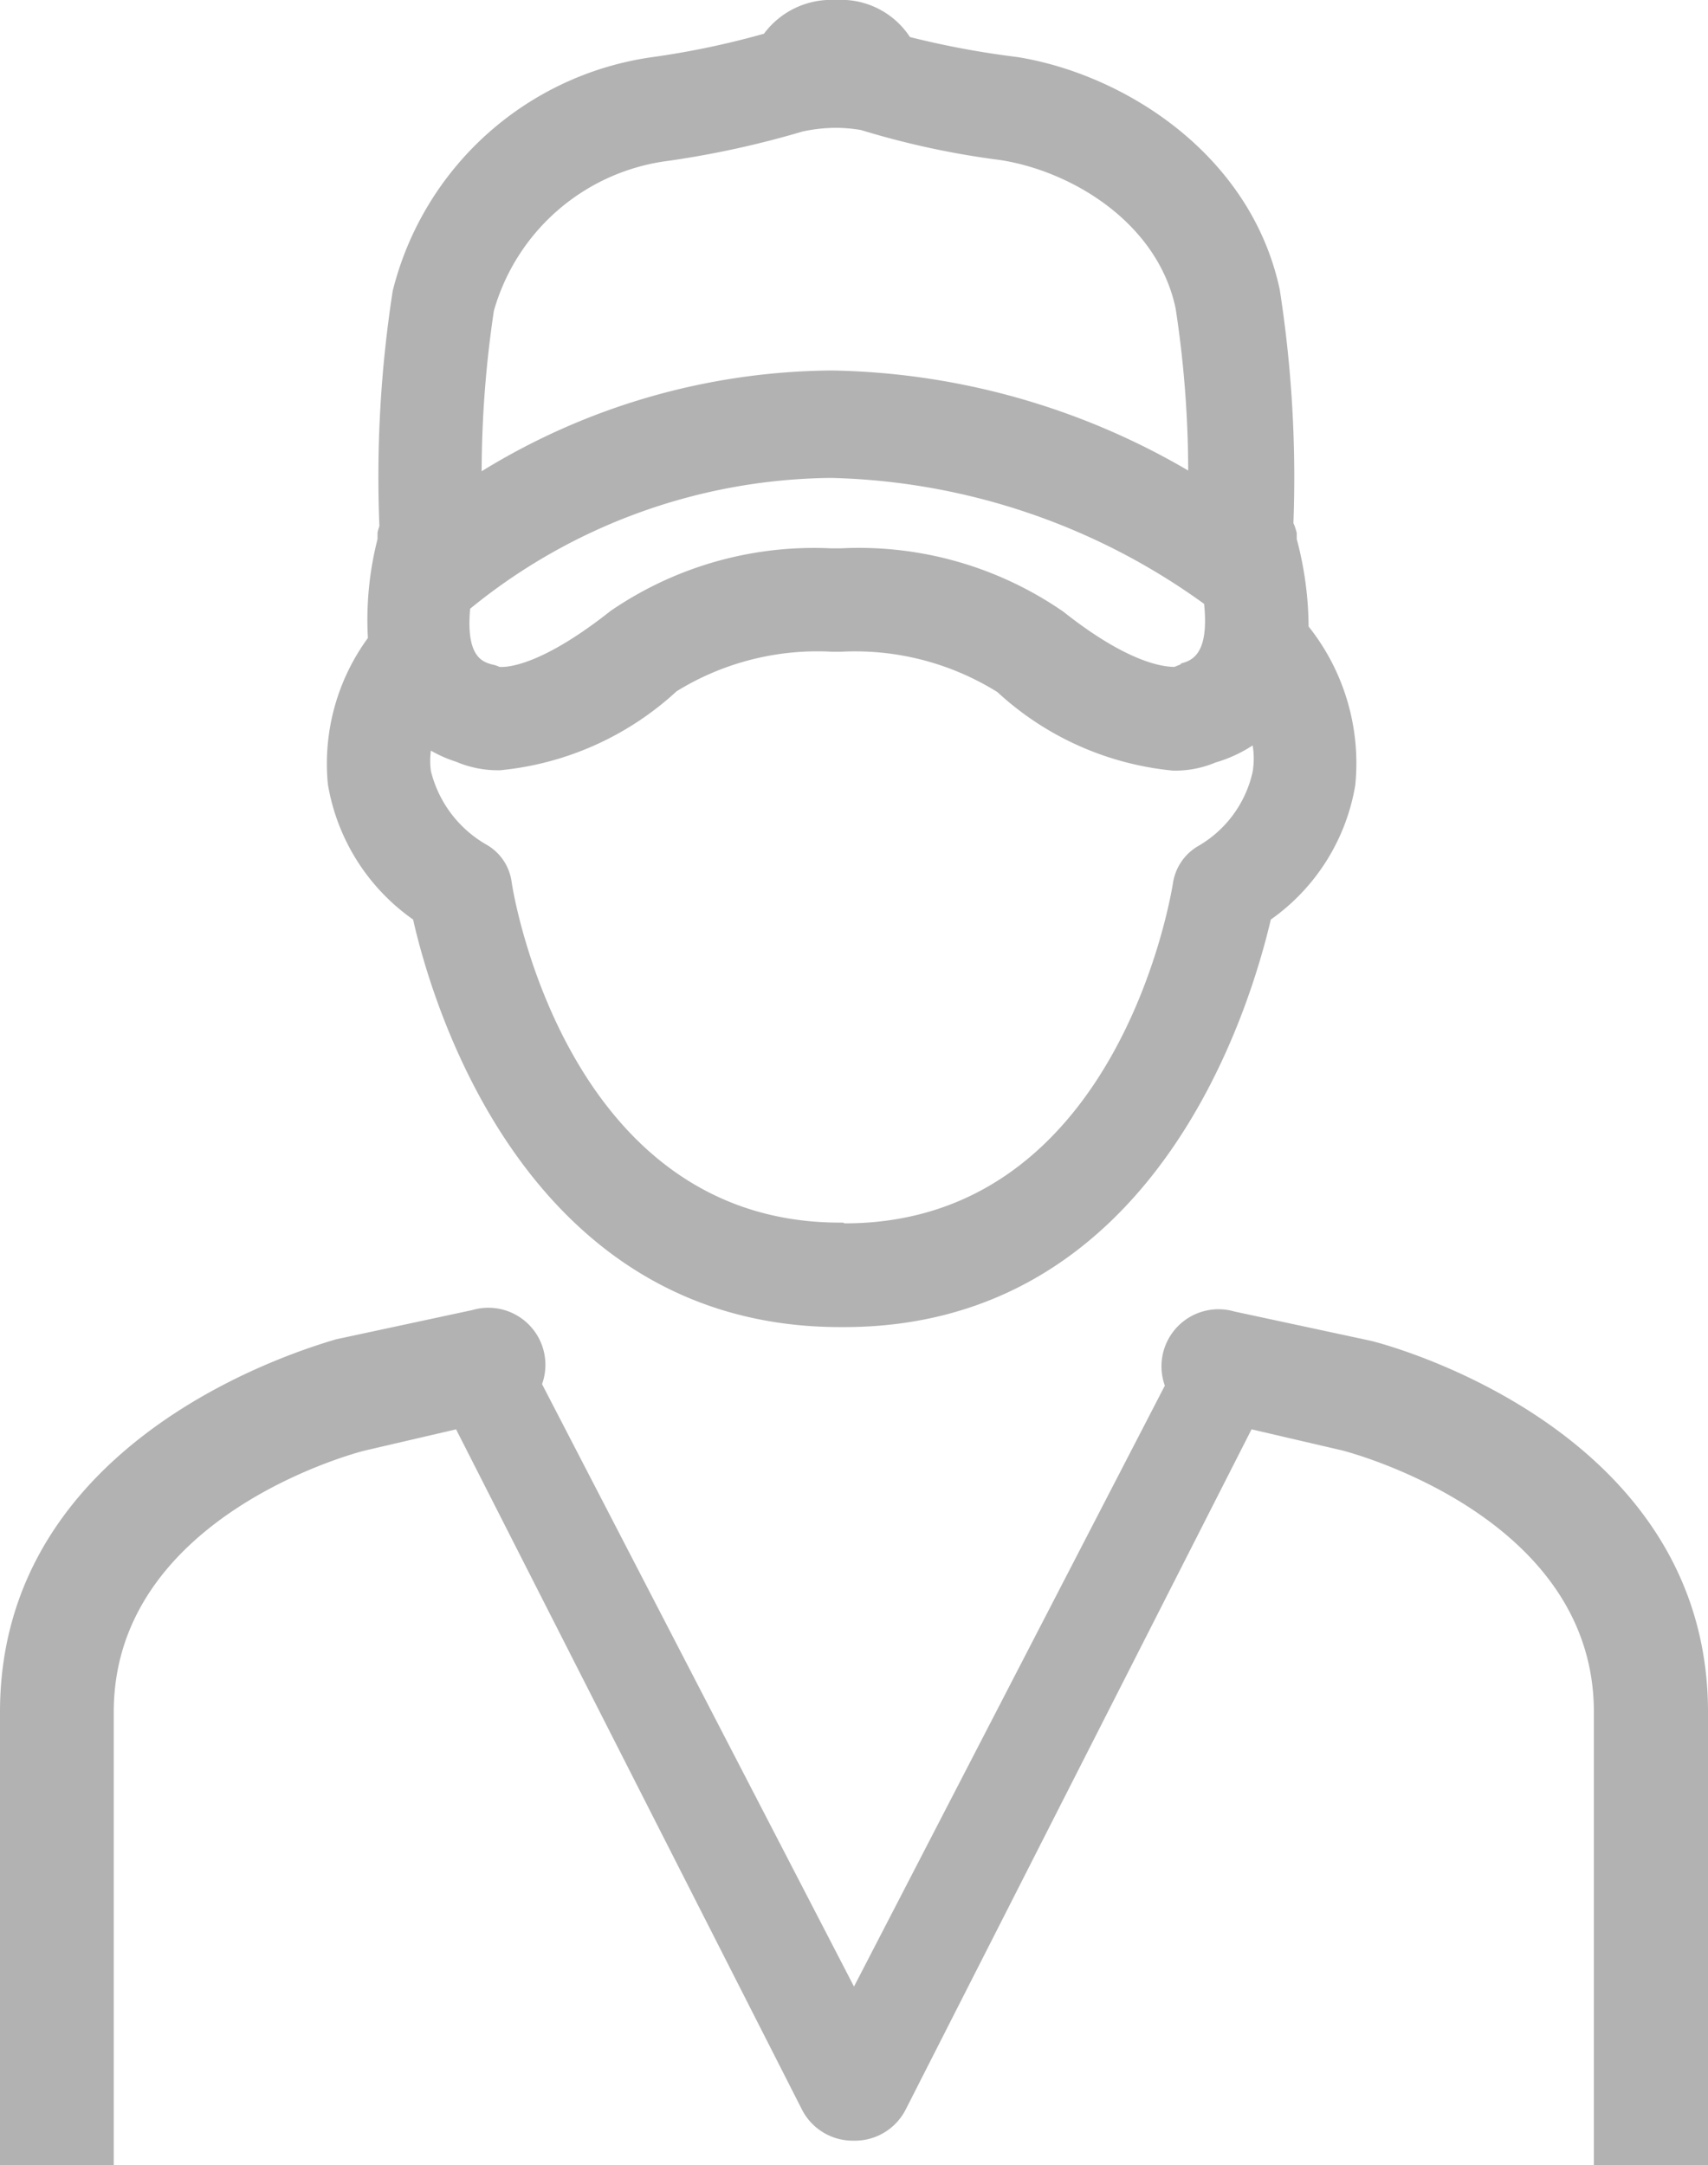 <svg xmlns="http://www.w3.org/2000/svg" viewBox="0 0 46.1 58.44"><defs><style>.cls-1{fill:#b2b2b2;}</style></defs><title>Asset 14GS</title><g id="Layer_2" data-name="Layer 2"><g id="Layer_1-2" data-name="Layer 1"><path class="cls-1" d="M8.85,21.17a5.59,5.59,0,0,0,2.3,3.65c.49,2.17,3,11,11.53,11h.1c8.5,0,11-8.79,11.52-11a5.56,5.56,0,0,0,2.28-3.63,5.93,5.93,0,0,0-1.26-4.28h0A9.36,9.36,0,0,0,35,14.55l0-.16a1.35,1.35,0,0,0-.09-.27,33,33,0,0,0-.37-6.31C33.75,4.14,30.32,2,27.46,1.54A23.77,23.77,0,0,1,24.56,1a2.22,2.22,0,0,0-2-1,2.26,2.26,0,0,0-1.94.91,22.47,22.47,0,0,1-3,.63A8.43,8.43,0,0,0,10.6,7.85a32.75,32.75,0,0,0-.36,6.35,1.29,1.29,0,0,0-.05.18l0,.17a8.8,8.8,0,0,0-.26,2.67A5.75,5.75,0,0,0,8.85,21.17ZM22.44,10A18.25,18.25,0,0,0,13,12.72a29.72,29.72,0,0,1,.33-4.33,5.63,5.63,0,0,1,4.72-4.05,25.41,25.41,0,0,0,3.61-.79,4.35,4.35,0,0,1,.9-.1,4.1,4.1,0,0,1,.68.06A22.62,22.62,0,0,0,27,4.32c1.93.3,4.24,1.69,4.73,4a29.1,29.1,0,0,1,.34,4.38A19.67,19.67,0,0,0,22.44,10ZM22.75,33h-.08c-7.34,0-8.81-8.82-8.86-9.19a1.37,1.37,0,0,0-.66-1,3.16,3.16,0,0,1-1.52-2,2.08,2.08,0,0,1,0-.55,3.38,3.38,0,0,0,.68.3,2.87,2.87,0,0,0,1.19.23,8.18,8.18,0,0,0,4.76-2.13,7.24,7.24,0,0,1,4.18-1.07h.28a7.26,7.26,0,0,1,4.2,1.09,8.13,8.13,0,0,0,4.74,2.12,2.81,2.81,0,0,0,1.15-.22,3.71,3.71,0,0,0,1-.46,2.18,2.18,0,0,1,0,.71,3.08,3.08,0,0,1-1.46,2,1.4,1.4,0,0,0-.69,1c-.06.38-1.52,9.19-8.86,9.19Zm9.12-15.07L31.7,18c-.27,0-1.22-.08-3-1.49a9.7,9.7,0,0,0-6-1.71h-.28a9.7,9.7,0,0,0-5.94,1.69c-1.82,1.44-2.75,1.53-3,1.51a.93.93,0,0,0-.22-.07c-.23-.07-.69-.2-.57-1.5a15.61,15.61,0,0,1,9.74-3.53,17.87,17.87,0,0,1,10.07,3.4C32.64,17.68,32.16,17.83,31.87,17.91Z"/><path class="cls-1" d="M37,36.19l-3.68-.79h0a1.54,1.54,0,0,0-1.88,2L23.05,53.62,14.63,37.36a1.54,1.54,0,0,0-1.88-2h0l-3.68.79C8.17,36.42,0,38.8,0,46.21V58.44H3.07V46.21c0-5.27,6.52-7,6.79-7.06l2.45-.57,9.33,18.35a1.54,1.54,0,0,0,1.37.85h.07a1.54,1.54,0,0,0,1.37-.85l9.33-18.35,2.45.57c.27.07,6.79,1.8,6.79,7.06V58.44H46.1V46.21C46.1,38.8,37.93,36.42,37,36.19Z"/></g></g></svg>